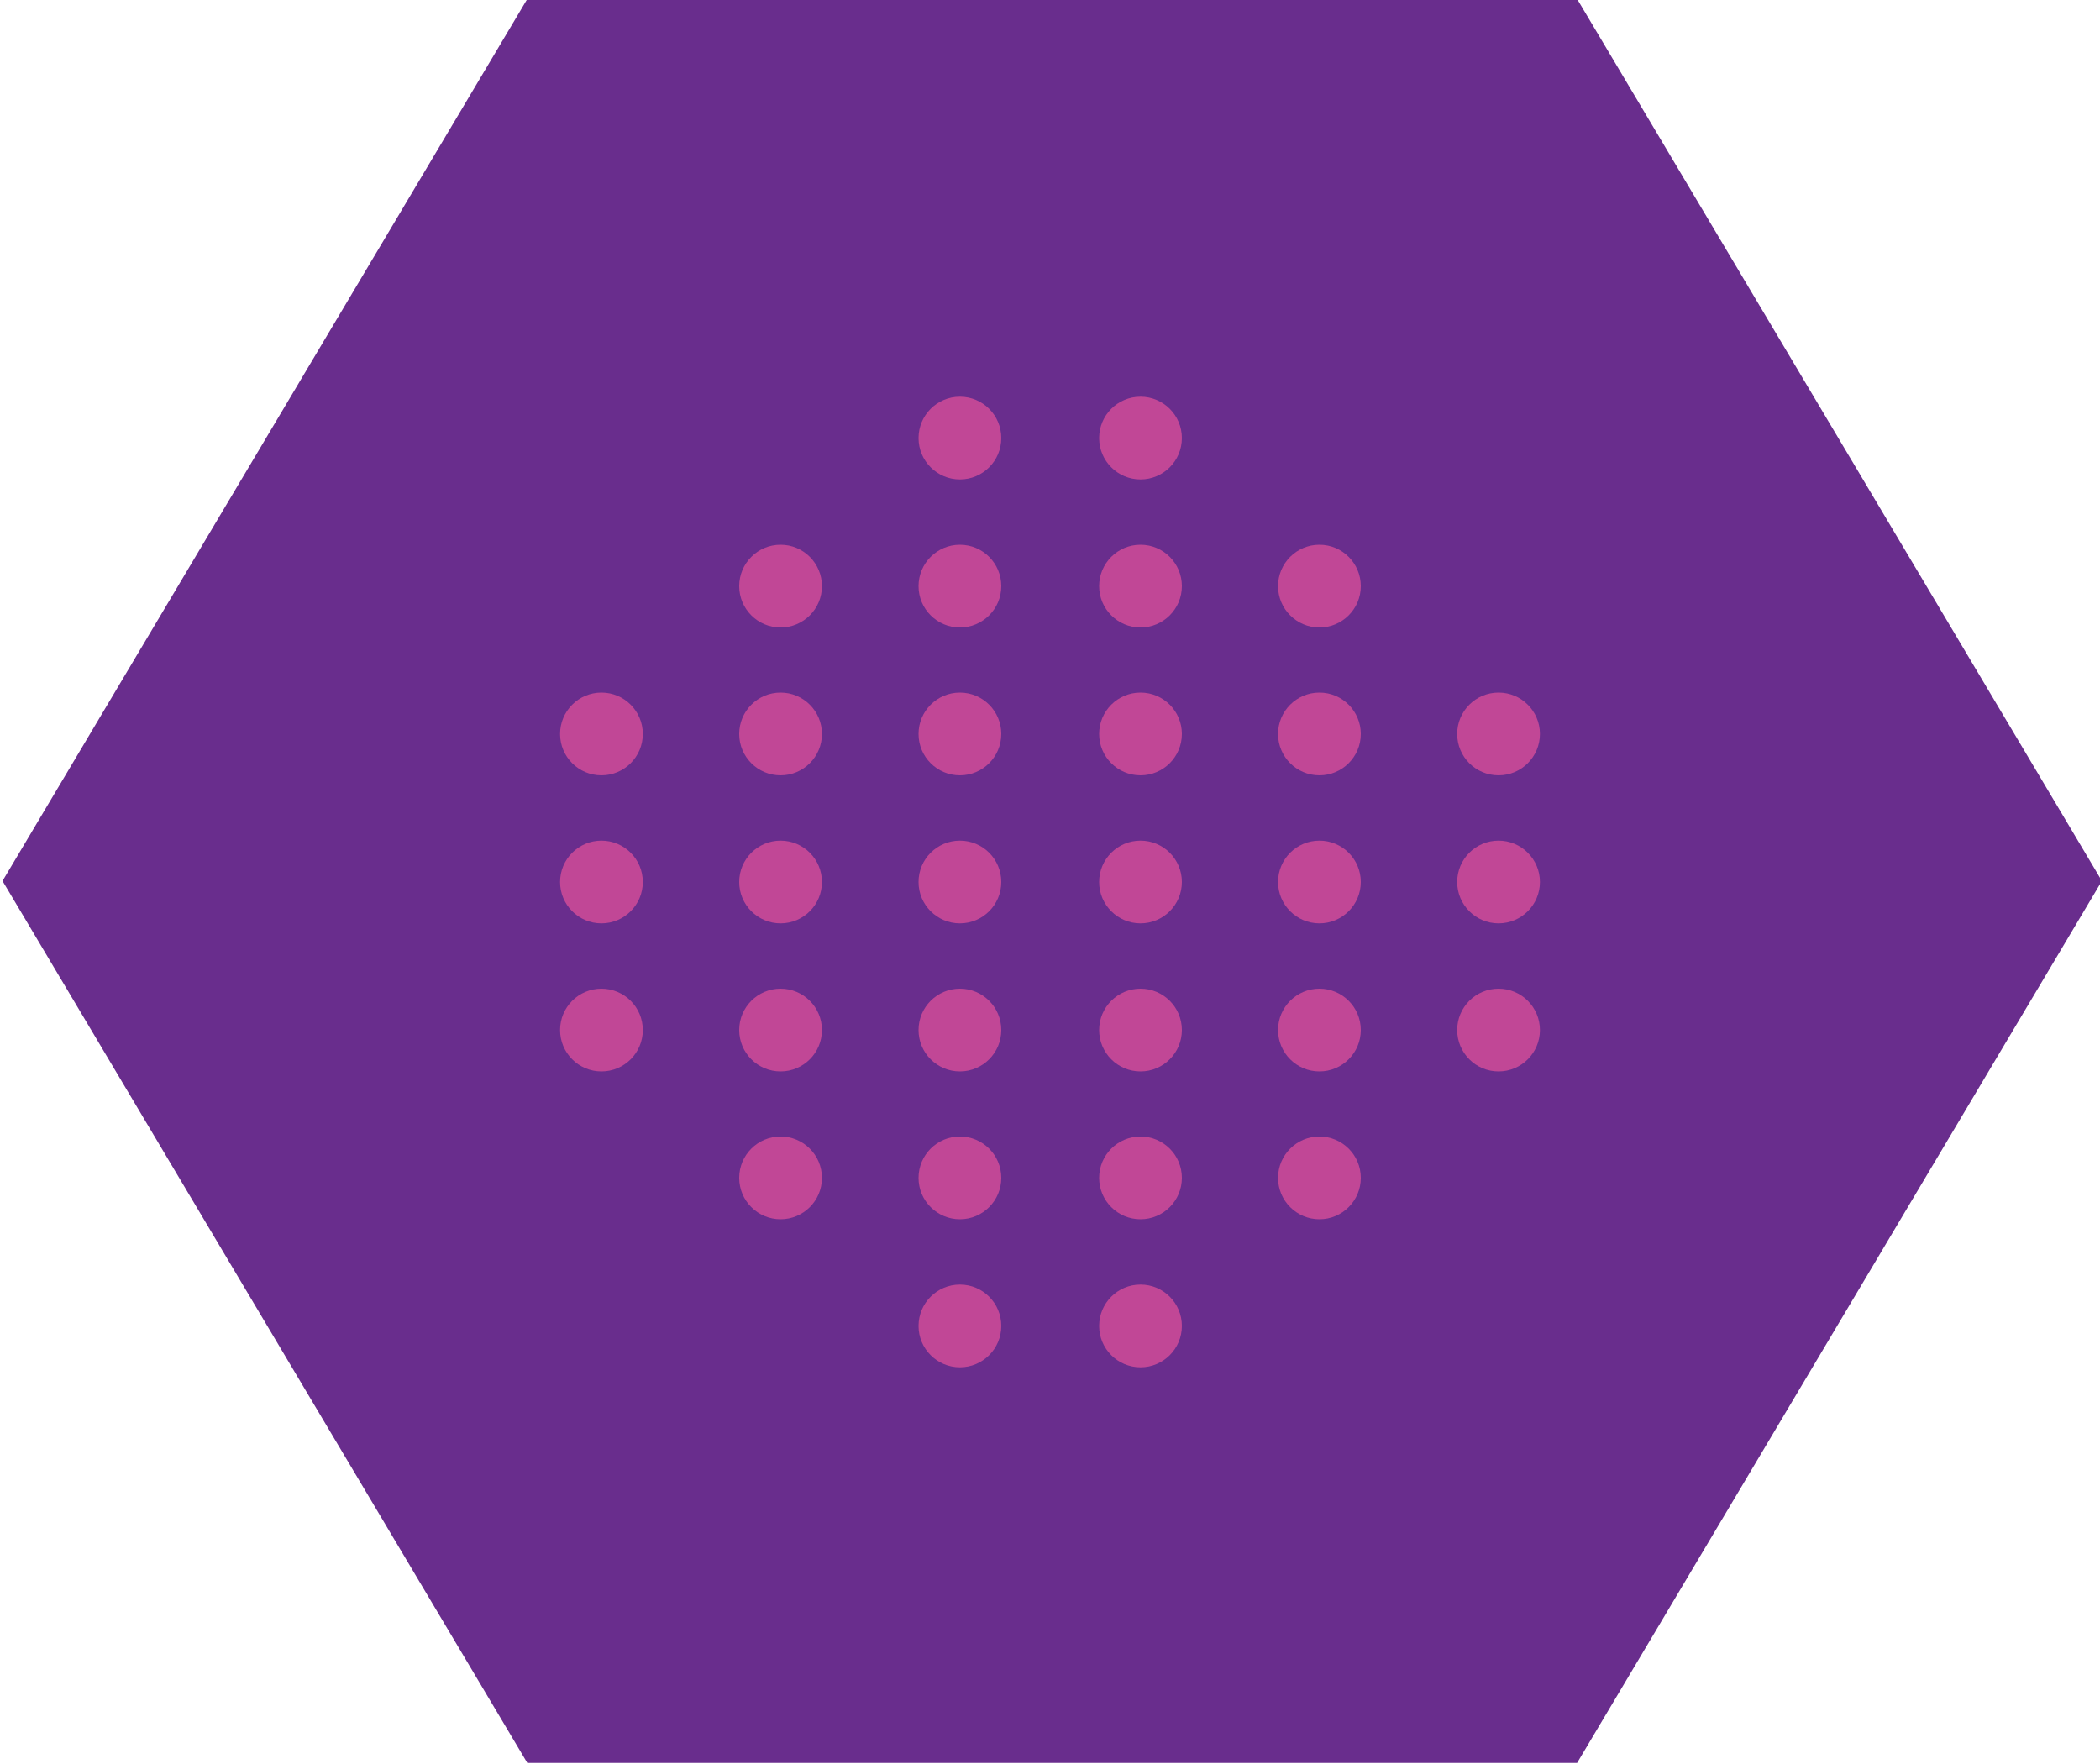<?xml version="1.0" encoding="UTF-8"?>
<svg id="Layer_1" data-name="Layer 1" xmlns="http://www.w3.org/2000/svg" viewBox="0 0 100 84">
  <defs>
    <style>
      .cls-1 {
        fill: #c14796;
      }

      .cls-2 {
        fill: #692d8d;
      }
    </style>
  </defs>
  <polygon class="cls-2" points="75.1 -.05 25.11 -.05 .12 41.95 25.11 83.95 75.1 83.95 100.09 41.95 75.1 -.05"/>
  <g>
    <circle class="cls-1" cx="45.71" cy="20.86" r="1.97"/>
    <circle class="cls-1" cx="45.71" cy="27.91" r="1.97"/>
    <circle class="cls-1" cx="45.71" cy="34.95" r="1.97"/>
    <circle class="cls-1" cx="45.71" cy="42" r="1.97"/>
    <circle class="cls-1" cx="45.71" cy="49.05" r="1.97"/>
    <circle class="cls-1" cx="45.71" cy="56.09" r="1.97"/>
    <circle class="cls-1" cx="45.71" cy="63.14" r="1.97"/>
    <circle class="cls-1" cx="54.31" cy="20.86" r="1.97"/>
    <circle class="cls-1" cx="54.31" cy="27.91" r="1.97"/>
    <circle class="cls-1" cx="54.31" cy="34.95" r="1.97"/>
    <circle class="cls-1" cx="54.31" cy="42" r="1.97"/>
    <circle class="cls-1" cx="54.31" cy="49.05" r="1.97"/>
    <circle class="cls-1" cx="54.31" cy="56.09" r="1.97"/>
    <circle class="cls-1" cx="54.31" cy="63.14" r="1.97"/>
    <circle class="cls-1" cx="62.83" cy="27.91" r="1.97"/>
    <circle class="cls-1" cx="62.83" cy="34.95" r="1.97"/>
    <circle class="cls-1" cx="62.83" cy="42" r="1.97"/>
    <circle class="cls-1" cx="62.83" cy="49.05" r="1.97"/>
    <circle class="cls-1" cx="62.83" cy="56.09" r="1.97"/>
    <circle class="cls-1" cx="37.17" cy="27.91" r="1.97"/>
    <circle class="cls-1" cx="37.17" cy="34.95" r="1.97"/>
    <circle class="cls-1" cx="37.17" cy="42" r="1.97"/>
    <circle class="cls-1" cx="37.17" cy="49.05" r="1.97"/>
    <circle class="cls-1" cx="37.17" cy="56.09" r="1.97"/>
    <circle class="cls-1" cx="28.64" cy="34.95" r="1.97"/>
    <circle class="cls-1" cx="28.64" cy="42" r="1.97"/>
    <circle class="cls-1" cx="28.64" cy="49.05" r="1.97"/>
    <circle class="cls-1" cx="71.36" cy="34.95" r="1.97"/>
    <circle class="cls-1" cx="71.36" cy="42" r="1.97"/>
    <circle class="cls-1" cx="71.36" cy="49.05" r="1.97"/>
  </g>
</svg>